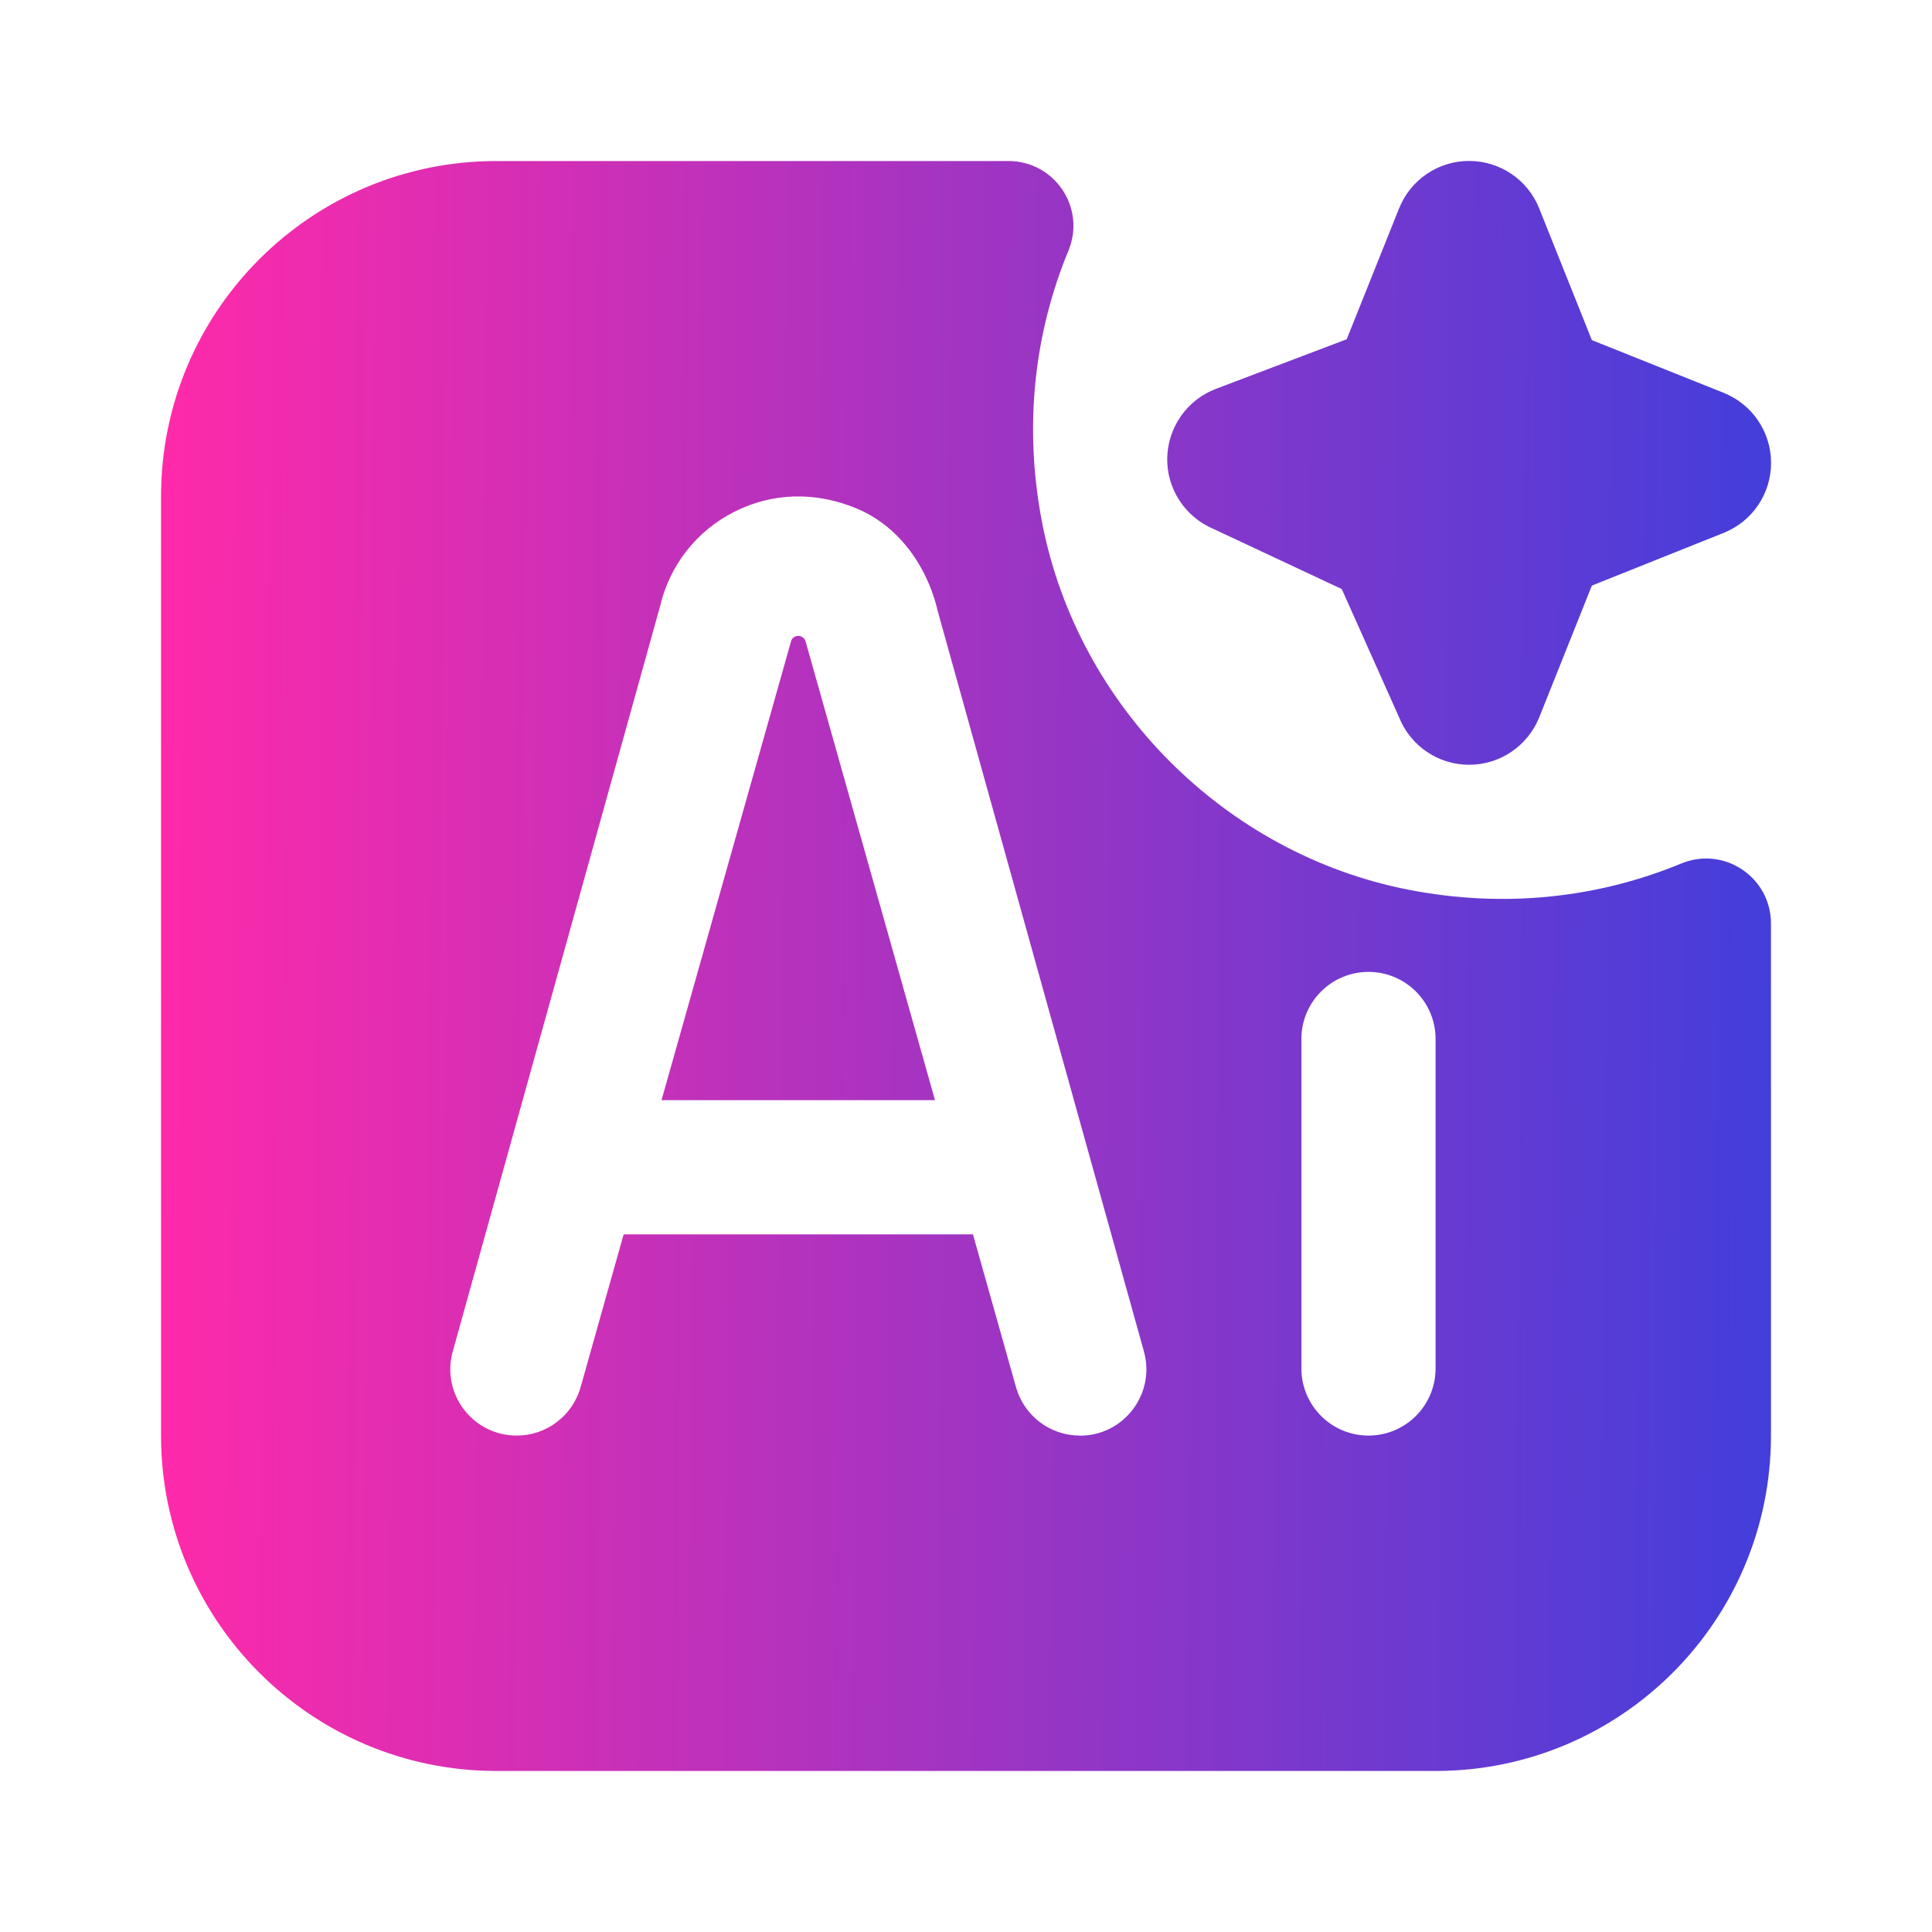 <?xml version="1.0" encoding="UTF-8"?> <svg xmlns="http://www.w3.org/2000/svg" width="20" height="20" viewBox="0 0 20 20" fill="none"><path d="M15.208 7.917C14.889 7.917 14.601 7.722 14.483 7.425L13.89 6.098L12.561 5.475C12.267 5.351 12.077 5.06 12.083 4.741C12.09 4.421 12.29 4.138 12.588 4.025L13.941 3.512L14.483 2.158C14.601 1.861 14.888 1.666 15.208 1.666C15.528 1.666 15.815 1.86 15.934 2.158L16.479 3.521L17.842 4.066C18.139 4.185 18.334 4.471 18.334 4.792C18.334 5.112 18.14 5.398 17.842 5.517L16.479 6.062L15.934 7.426C15.815 7.722 15.528 7.917 15.208 7.917ZM17.404 8.939C16.556 9.29 15.586 9.408 14.574 9.209C12.685 8.837 11.163 7.315 10.791 5.426C10.592 4.414 10.709 3.444 11.06 2.596C11.244 2.152 10.919 1.667 10.439 1.667H5.139C3.222 1.667 1.667 3.221 1.667 5.139V14.861C1.667 16.778 3.222 18.333 5.139 18.333H14.861C16.779 18.333 18.333 16.778 18.333 14.861V9.561C18.333 9.081 17.848 8.756 17.404 8.939ZM11.179 14.861C10.871 14.861 10.602 14.657 10.518 14.361L10.072 12.778H6.456L6.01 14.361C5.926 14.657 5.656 14.861 5.349 14.861C4.894 14.861 4.565 14.428 4.687 13.99L6.833 6.276C6.931 5.854 7.209 5.498 7.596 5.301C7.99 5.098 8.443 5.085 8.873 5.266C9.281 5.437 9.593 5.833 9.709 6.332L11.842 13.991C11.963 14.428 11.635 14.862 11.18 14.862L11.179 14.861ZM14.861 14.166C14.861 14.55 14.55 14.861 14.167 14.861C13.783 14.861 13.472 14.55 13.472 14.166V10.755C13.472 10.372 13.783 10.061 14.167 10.061C14.55 10.061 14.861 10.372 14.861 10.755V14.166ZM8.188 6.642L6.848 11.389H9.679L8.34 6.642C8.319 6.563 8.207 6.563 8.188 6.642Z" fill="url(#paint0_linear_315_464)"></path><defs><linearGradient id="paint0_linear_315_464" x1="1.667" y1="6.666" x2="18.384" y2="6.802" gradientUnits="userSpaceOnUse"><stop stop-color="#FF2AAA"></stop><stop offset="1" stop-color="#433EDB"></stop></linearGradient></defs></svg> 
